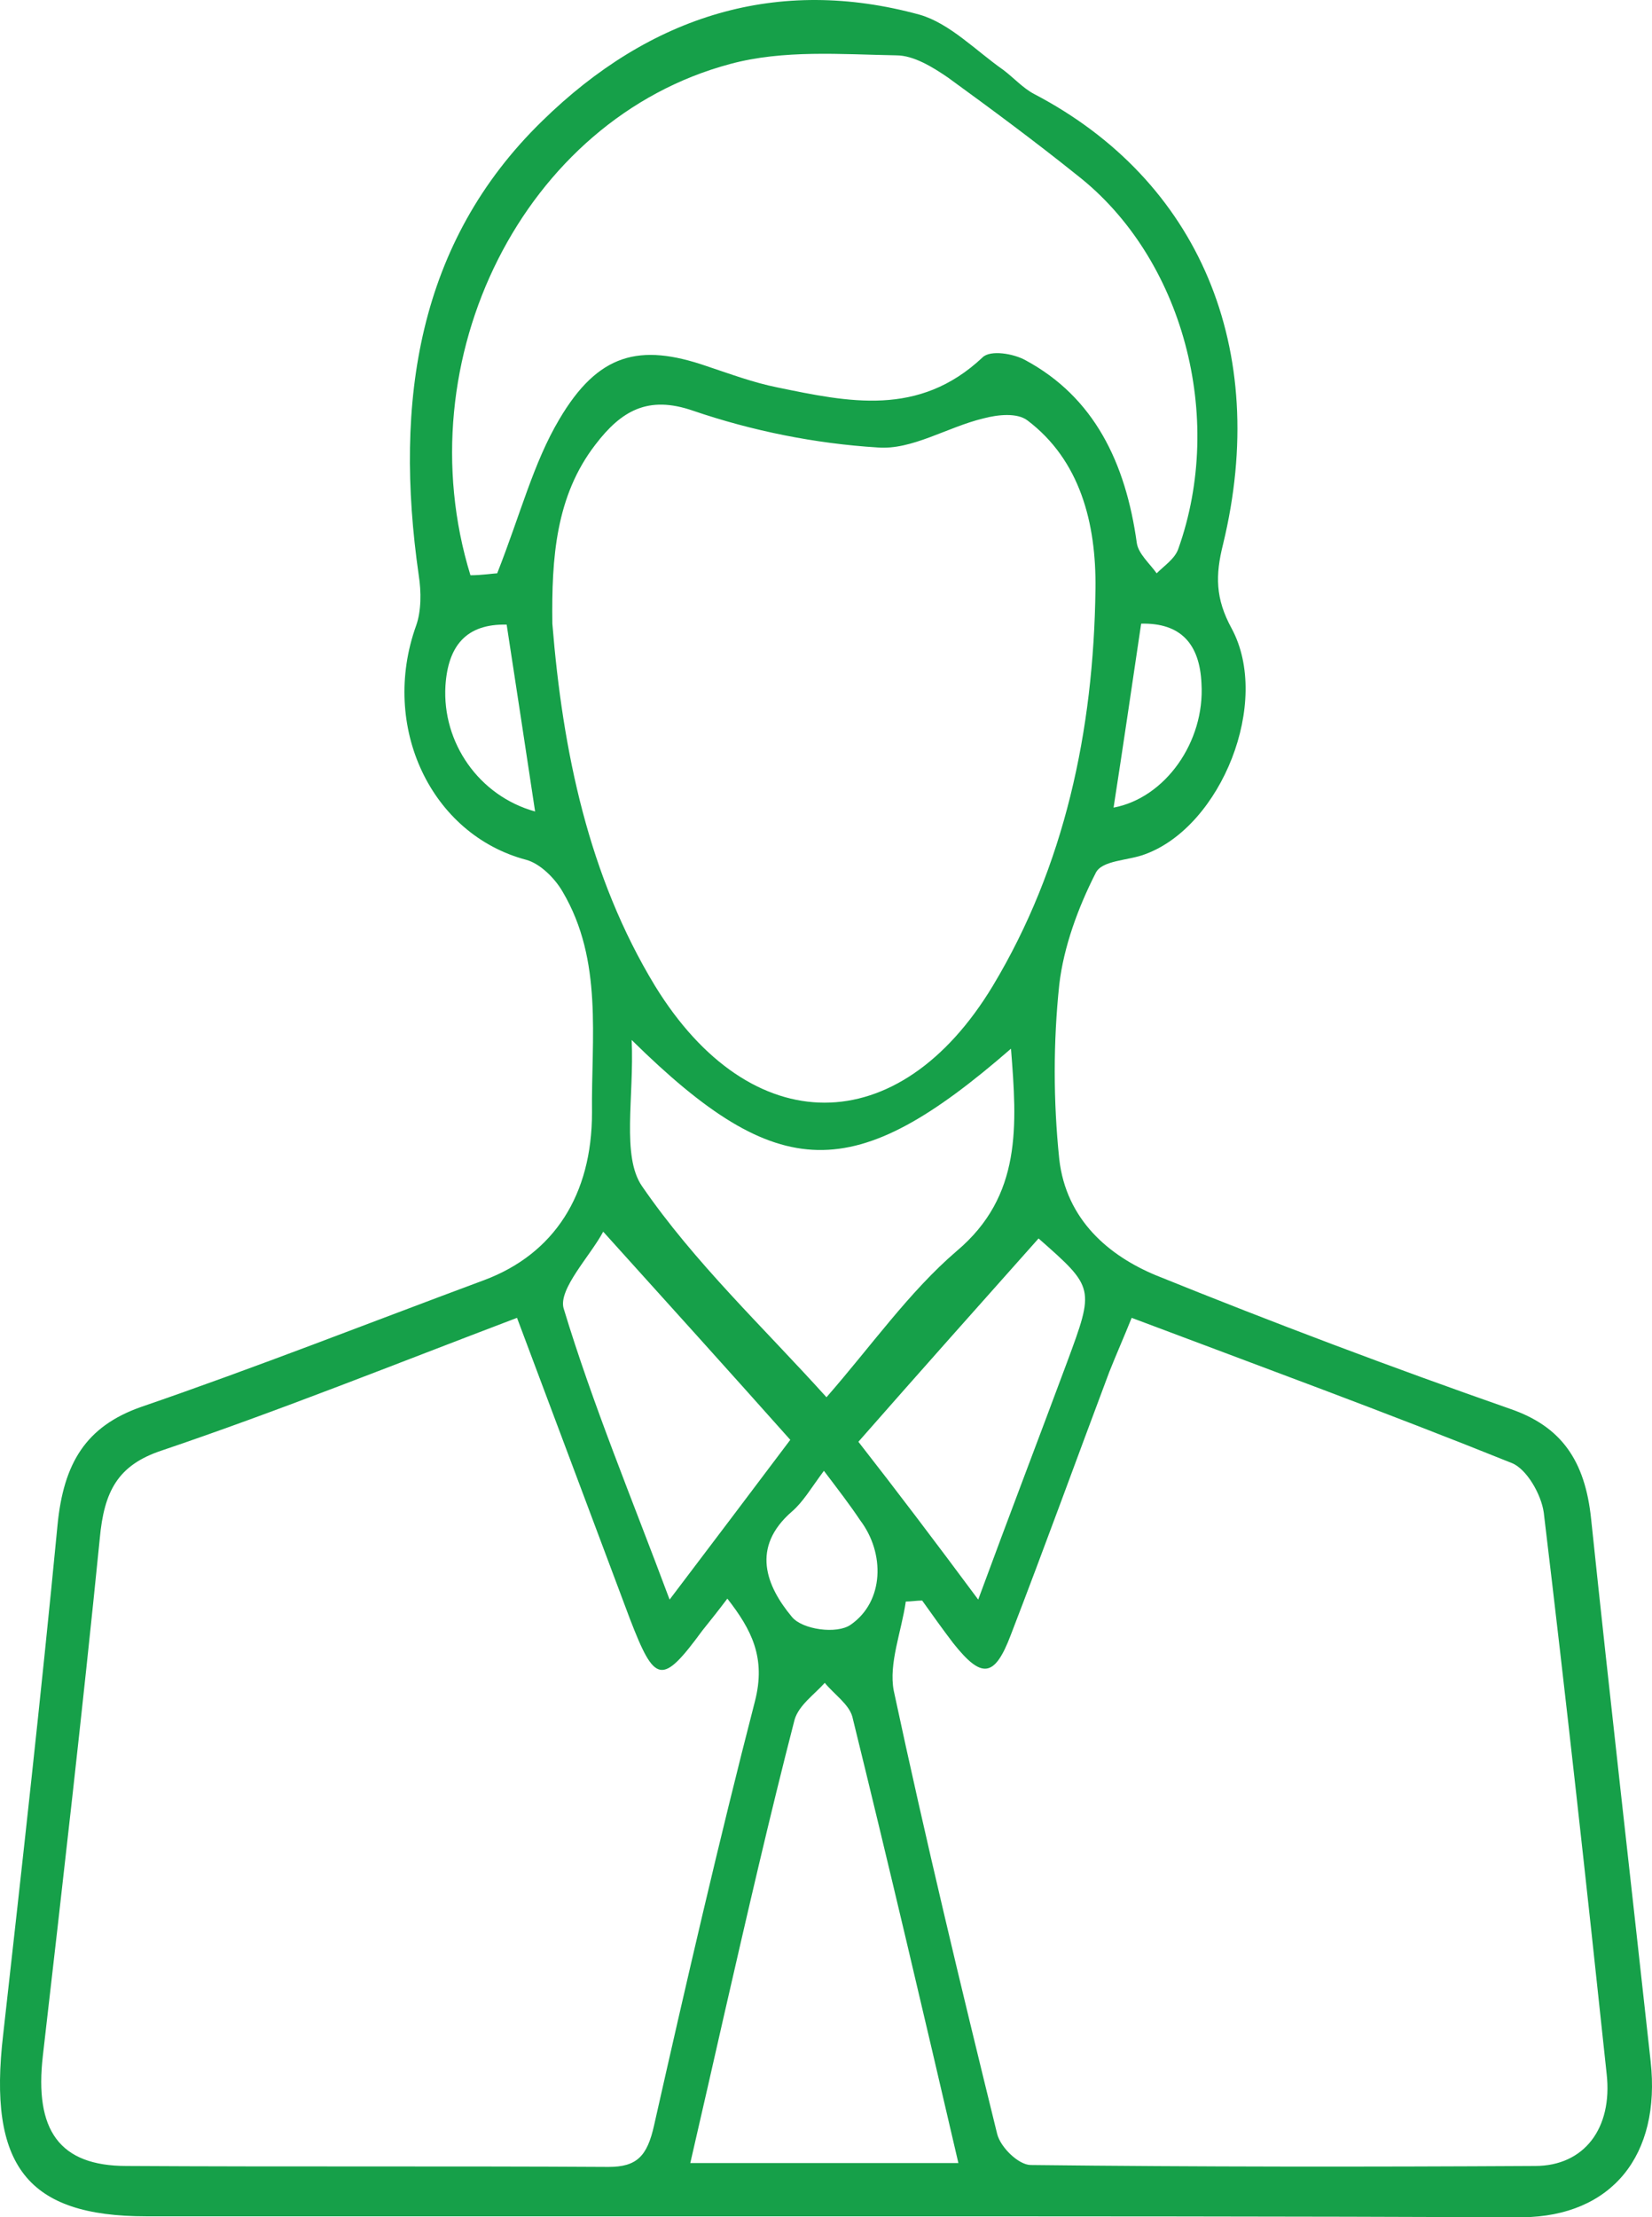 <svg width="79" height="106" viewBox="0 0 79 106" fill="none" xmlns="http://www.w3.org/2000/svg">
<path d="M39.359 105.954C28.558 105.954 17.798 105.954 6.997 105.954C1.308 105.954 -0.589 103.547 0.153 97.252C1.06 89.152 1.967 81.052 2.751 72.906C3.039 69.944 4.111 68.185 6.749 67.26C12.274 65.362 17.674 63.233 23.157 61.196C26.496 59.946 28.31 57.123 28.31 53.189C28.269 49.625 28.846 45.922 26.909 42.636C26.538 41.988 25.837 41.294 25.177 41.108C20.601 39.905 18.169 34.721 19.9 29.907C20.148 29.213 20.148 28.288 20.024 27.501C18.828 19.169 19.983 11.579 25.919 5.793C31.114 0.702 37.215 -1.15 43.976 0.702C45.419 1.118 46.656 2.414 47.975 3.34C48.469 3.71 48.923 4.219 49.459 4.497C57.333 8.616 60.755 16.67 58.487 26.02C58.116 27.501 58.116 28.611 58.899 30.046C60.796 33.564 58.405 39.489 54.777 40.831C53.952 41.155 52.674 41.108 52.386 41.757C51.561 43.376 50.861 45.274 50.654 47.079C50.366 49.81 50.366 52.633 50.654 55.41C50.984 58.327 53.045 60.039 55.272 60.965C60.878 63.233 66.526 65.362 72.215 67.352C74.647 68.185 75.802 69.805 76.09 72.629C76.997 81.284 77.987 89.893 78.935 98.548C79.43 103.038 77.08 105.954 72.792 106C61.62 105.954 50.489 105.954 39.359 105.954ZM24.724 63.001C18.87 65.223 13.345 67.445 7.739 69.342C5.636 70.037 4.977 71.286 4.771 73.554C3.946 81.793 2.998 90.032 2.05 98.27C1.638 101.834 2.833 103.547 6.049 103.547C13.717 103.593 21.426 103.547 29.094 103.593C30.454 103.593 30.949 103.084 31.279 101.603C32.804 94.845 34.37 88.041 36.102 81.33C36.638 79.247 35.937 77.905 34.783 76.424C34.329 77.026 33.958 77.488 33.587 77.951C31.649 80.59 31.32 80.497 30.124 77.396C28.352 72.675 26.579 67.954 24.724 63.001ZM44.099 76.516C43.852 76.516 43.564 76.563 43.316 76.563C43.11 77.998 42.492 79.525 42.739 80.821C44.264 87.949 45.955 94.984 47.686 102.019C47.851 102.667 48.717 103.501 49.294 103.501C57.333 103.593 65.372 103.593 73.411 103.547C75.76 103.547 77.121 101.742 76.832 99.15C75.884 90.217 74.895 81.237 73.823 72.305C73.699 71.425 72.998 70.222 72.298 69.944C66.32 67.537 60.26 65.316 54.117 63.001C53.746 63.927 53.375 64.76 53.045 65.593C51.479 69.759 49.953 73.971 48.346 78.136C47.562 80.219 46.944 80.266 45.584 78.553C45.089 77.905 44.594 77.211 44.099 76.516ZM26.414 29.815C26.909 35.925 28.145 41.895 31.32 47.126C35.896 54.577 42.986 54.577 47.48 47.126C50.902 41.432 52.303 34.953 52.386 28.149C52.427 25.001 51.644 21.993 49.129 20.095C48.634 19.725 47.727 19.817 47.026 20.003C45.295 20.419 43.605 21.53 41.956 21.391C38.988 21.206 35.978 20.604 33.134 19.632C30.99 18.892 29.712 19.632 28.475 21.252C26.579 23.705 26.373 26.668 26.414 29.815ZM23.776 27.408C24.889 24.585 25.507 22.132 26.744 20.049C28.599 16.901 30.578 16.392 33.793 17.503C34.906 17.873 36.019 18.29 37.174 18.521C40.554 19.216 43.935 19.956 46.985 17.087C47.356 16.716 48.469 16.901 49.047 17.225C52.303 18.984 53.829 22.085 54.365 25.973C54.447 26.482 54.983 26.945 55.313 27.408C55.684 27.038 56.178 26.714 56.343 26.251C58.611 19.91 56.55 12.319 51.52 8.385C49.5 6.765 47.439 5.238 45.336 3.71C44.594 3.201 43.687 2.646 42.863 2.646C40.224 2.599 37.462 2.368 34.906 3.062C25.053 5.7 19.323 17.179 22.497 27.501C23.034 27.501 23.652 27.408 23.776 27.408ZM33.01 103.408C37.38 103.408 41.502 103.408 45.831 103.408C44.141 96.141 42.492 89.106 40.76 82.071C40.595 81.469 39.895 81.006 39.441 80.451C38.946 81.006 38.204 81.515 37.998 82.21C36.803 86.838 35.731 91.513 34.659 96.188C34.123 98.548 33.587 100.909 33.01 103.408ZM30.207 49.718C30.33 52.448 29.712 55.272 30.701 56.706C33.216 60.363 36.473 63.418 39.523 66.797C41.667 64.344 43.481 61.752 45.749 59.808C48.882 57.169 48.634 53.791 48.346 50.134C40.843 56.66 37.256 56.66 30.207 49.718ZM46.779 76.47C48.263 72.443 49.665 68.787 51.025 65.13C52.345 61.566 52.345 61.566 49.665 59.206C46.82 62.4 43.976 65.593 41.049 68.926C42.822 71.194 44.718 73.693 46.779 76.47ZM28.846 58.882C28.228 60.039 26.703 61.613 26.95 62.538C28.352 67.167 30.207 71.61 32.021 76.47C34.123 73.693 36.019 71.194 37.792 68.833C34.824 65.501 31.979 62.353 28.846 58.882ZM39.4 70.314C38.782 71.147 38.41 71.795 37.874 72.258C35.896 73.971 36.638 75.822 37.874 77.303C38.369 77.905 40.018 78.136 40.678 77.674C42.286 76.563 42.327 74.249 41.131 72.675C40.637 71.934 40.101 71.24 39.4 70.314ZM25.589 38.794C25.136 35.786 24.683 32.824 24.229 29.861C22.291 29.815 21.426 30.88 21.302 32.777C21.137 35.508 22.91 38.054 25.589 38.794ZM54.571 29.815C54.117 32.87 53.705 35.693 53.252 38.609C55.725 38.146 57.621 35.462 57.456 32.685C57.374 30.787 56.467 29.769 54.571 29.815Z" fill="#16A049"/>
</svg>
